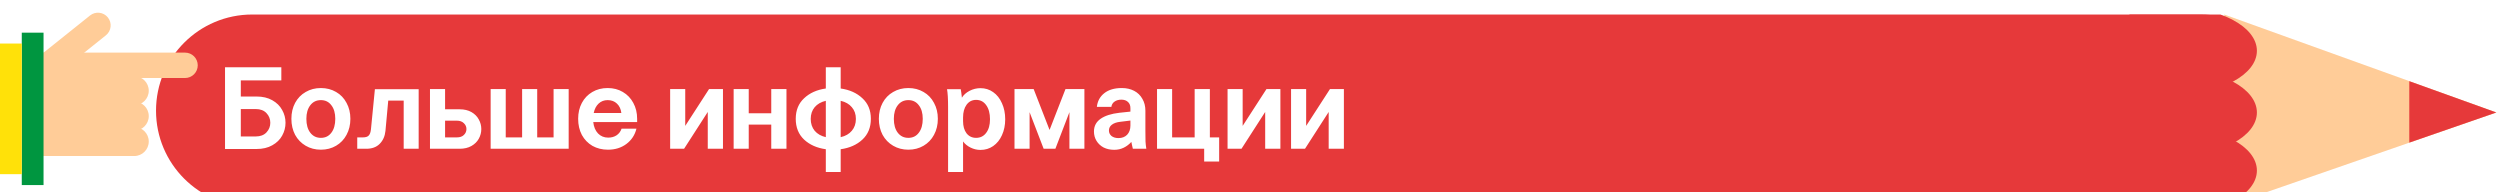 <?xml version="1.0" encoding="UTF-8"?> <svg xmlns="http://www.w3.org/2000/svg" viewBox="0 0 689 53" fill="none"><g clip-path="url(#clip0_236_755)"><g clip-path="url(#clip1_236_755)" filter="url(#filter0_i_236_755)"><path d="M43 26.5C43 11.864 54.864 0 69.5 0H606.5C621.136 0 633 11.864 633 26.5V26.5C633 41.136 621.136 53 606.5 53H69.5C54.864 53 43 41.136 43 26.5V26.5Z" fill="#E6393A"></path><path d="M688 27L613 53V0L688 27Z" fill="#FFCC98"></path><path d="M688 27L664 35.311V18.373L688 27Z" fill="#E6393A"></path><ellipse cx="599.5" cy="10" rx="22.5" ry="12" fill="#E6393A"></ellipse><ellipse cx="599.5" cy="43" rx="22.5" ry="12" fill="#E6393A"></ellipse><ellipse cx="599.5" cy="27" rx="22.5" ry="12" fill="#E6393A"></ellipse><path d="M77.536 14.536V18.152H66.368V22.6H70.688C72.395 22.6 73.845 22.941 75.04 23.624C76.256 24.307 77.163 25.203 77.76 26.312C78.379 27.4 78.688 28.573 78.688 29.832C78.688 31.091 78.379 32.275 77.76 33.384C77.163 34.472 76.256 35.357 75.04 36.04C73.845 36.723 72.395 37.064 70.688 37.064H62.016V14.536H77.536ZM70.496 33.608C71.755 33.608 72.736 33.235 73.44 32.488C74.144 31.741 74.496 30.856 74.496 29.832C74.496 28.808 74.144 27.923 73.44 27.176C72.736 26.429 71.755 26.056 70.496 26.056H66.368V33.608H70.496ZM96.564 28.744C96.564 30.387 96.212 31.859 95.507 33.16C94.825 34.44 93.865 35.443 92.627 36.168C91.39 36.893 89.993 37.256 88.436 37.256C86.878 37.256 85.481 36.893 84.243 36.168C83.006 35.443 82.035 34.44 81.332 33.16C80.649 31.859 80.308 30.387 80.308 28.744C80.308 27.101 80.649 25.64 81.332 24.36C82.035 23.059 83.006 22.056 84.243 21.352C85.481 20.627 86.878 20.264 88.436 20.264C89.993 20.264 91.39 20.627 92.627 21.352C93.865 22.056 94.825 23.059 95.507 24.36C96.212 25.64 96.564 27.101 96.564 28.744ZM84.436 28.744C84.436 30.365 84.798 31.645 85.523 32.584C86.249 33.523 87.219 33.992 88.436 33.992C89.651 33.992 90.612 33.523 91.316 32.584C92.041 31.645 92.403 30.365 92.403 28.744C92.403 27.165 92.041 25.917 91.316 25C90.612 24.061 89.651 23.592 88.436 23.592C87.219 23.592 86.249 24.061 85.523 25C84.798 25.939 84.436 27.187 84.436 28.744ZM115.384 37H111.256V23.72H107L106.232 32.072C106.083 33.544 105.55 34.739 104.632 35.656C103.736 36.552 102.51 37 100.952 37H98.456V33.864H100.024C100.75 33.864 101.272 33.704 101.592 33.384C101.934 33.043 102.147 32.467 102.232 31.656L103.32 20.584H115.384V37ZM122.663 26.12H126.663C127.943 26.12 129.031 26.376 129.927 26.888C130.823 27.4 131.495 28.072 131.943 28.904C132.413 29.736 132.647 30.621 132.647 31.56C132.647 32.52 132.413 33.416 131.943 34.248C131.495 35.059 130.823 35.72 129.927 36.232C129.031 36.744 127.943 37 126.663 37H118.503V20.552H122.663V26.12ZM125.927 33.864C126.759 33.864 127.399 33.64 127.847 33.192C128.317 32.744 128.551 32.2 128.551 31.56C128.551 30.941 128.317 30.408 127.847 29.96C127.378 29.491 126.738 29.256 125.927 29.256H122.663V33.864H125.927ZM135.222 20.552H139.382V33.864H143.894V20.552H148.054V33.864H152.566V20.552H156.726V37H135.222V20.552ZM167.563 37.256C165.963 37.256 164.533 36.904 163.275 36.2C162.037 35.475 161.067 34.472 160.363 33.192C159.68 31.891 159.339 30.408 159.339 28.744C159.339 27.101 159.68 25.64 160.363 24.36C161.045 23.08 162.005 22.077 163.243 21.352C164.48 20.627 165.888 20.264 167.467 20.264C169.045 20.264 170.443 20.627 171.659 21.352C172.896 22.077 173.856 23.08 174.539 24.36C175.243 25.64 175.595 27.101 175.595 28.744V29.64H163.499C163.648 30.963 164.085 32.008 164.811 32.776C165.557 33.544 166.496 33.928 167.627 33.928C168.523 33.928 169.291 33.715 169.931 33.288C170.571 32.861 171.029 32.253 171.307 31.464H175.403C174.976 33.213 174.048 34.621 172.619 35.688C171.211 36.733 169.525 37.256 167.563 37.256ZM171.243 27.144C171.115 26.056 170.709 25.192 170.027 24.552C169.365 23.912 168.512 23.592 167.467 23.592C166.485 23.592 165.653 23.912 164.971 24.552C164.309 25.171 163.861 26.035 163.627 27.144H171.243ZM188.851 30.696L195.411 20.552H199.251V37H195.059V26.856L188.531 37H184.691V20.552H188.851V30.696ZM206.351 27.208H212.559V20.552H216.751V37H212.559V30.344H206.351V37H202.191V20.552H206.351V27.208ZM240.011 28.744C240.011 31.112 239.232 33.021 237.675 34.472C236.139 35.901 234.144 36.787 231.691 37.128V43.4H227.595V37.128C225.141 36.787 223.147 35.901 221.611 34.472C220.075 33.021 219.307 31.112 219.307 28.744C219.307 26.397 220.075 24.509 221.611 23.08C223.147 21.629 225.141 20.733 227.595 20.392V14.536H231.691V20.392C234.144 20.733 236.139 21.629 237.675 23.08C239.232 24.509 240.011 26.397 240.011 28.744ZM223.435 28.776C223.435 30.056 223.797 31.144 224.523 32.04C225.269 32.915 226.293 33.501 227.595 33.8V23.784C226.293 24.083 225.269 24.669 224.523 25.544C223.797 26.419 223.435 27.496 223.435 28.776ZM231.691 33.8C233.013 33.501 234.037 32.915 234.763 32.04C235.509 31.165 235.883 30.077 235.883 28.776C235.883 27.475 235.509 26.397 234.763 25.544C234.037 24.669 233.013 24.083 231.691 23.784V33.8ZM258.47 28.744C258.47 30.387 258.118 31.859 257.414 33.16C256.731 34.44 255.771 35.443 254.534 36.168C253.296 36.893 251.899 37.256 250.342 37.256C248.784 37.256 247.387 36.893 246.15 36.168C244.912 35.443 243.942 34.44 243.238 33.16C242.555 31.859 242.214 30.387 242.214 28.744C242.214 27.101 242.555 25.64 243.238 24.36C243.942 23.059 244.912 22.056 246.15 21.352C247.387 20.627 248.784 20.264 250.342 20.264C251.899 20.264 253.296 20.627 254.534 21.352C255.771 22.056 256.731 23.059 257.414 24.36C258.118 25.64 258.47 27.101 258.47 28.744ZM246.342 28.744C246.342 30.365 246.704 31.645 247.43 32.584C248.155 33.523 249.126 33.992 250.342 33.992C251.558 33.992 252.518 33.523 253.222 32.584C253.947 31.645 254.31 30.365 254.31 28.744C254.31 27.165 253.947 25.917 253.222 25C252.518 24.061 251.558 23.592 250.342 23.592C249.126 23.592 248.155 24.061 247.43 25C246.704 25.939 246.342 27.187 246.342 28.744ZM261.291 43.4V25.48C261.291 23.261 261.195 21.629 261.003 20.584H264.779C264.885 21.117 264.992 21.896 265.099 22.92C265.568 22.152 266.272 21.523 267.211 21.032C268.171 20.541 269.173 20.296 270.219 20.296C271.52 20.296 272.683 20.659 273.707 21.384C274.752 22.109 275.563 23.133 276.139 24.456C276.736 25.757 277.035 27.229 277.035 28.872C277.035 30.493 276.736 31.955 276.139 33.256C275.563 34.536 274.752 35.539 273.707 36.264C272.683 36.968 271.52 37.32 270.219 37.32C269.28 37.32 268.373 37.107 267.499 36.68C266.624 36.253 265.931 35.688 265.419 34.984V43.4H261.291ZM265.419 29.384C265.419 30.771 265.739 31.891 266.379 32.744C267.04 33.576 267.915 33.992 269.003 33.992C270.176 33.992 271.104 33.533 271.787 32.616C272.491 31.699 272.843 30.451 272.843 28.872C272.843 27.229 272.491 25.928 271.787 24.968C271.104 24.008 270.176 23.528 269.003 23.528C267.915 23.528 267.04 23.976 266.379 24.872C265.739 25.768 265.419 26.941 265.419 28.392V29.384ZM283.757 26.92V37H279.597V20.552H284.877L289.261 31.816L293.645 20.552H298.861V37H294.733V26.92L290.861 37H287.629L283.757 26.92ZM312.215 37C312.172 36.851 312.098 36.531 311.991 36.04C311.884 35.528 311.82 35.219 311.799 35.112C311.18 35.795 310.476 36.328 309.687 36.712C308.898 37.096 308.034 37.288 307.095 37.288C305.986 37.288 305.004 37.075 304.151 36.648C303.319 36.2 302.668 35.592 302.199 34.824C301.73 34.056 301.495 33.192 301.495 32.232C301.495 30.76 302.103 29.597 303.319 28.744C304.535 27.891 306.263 27.336 308.503 27.08L311.543 26.76V25.8C311.543 25.075 311.319 24.509 310.871 24.104C310.423 23.677 309.815 23.464 309.047 23.464C308.3 23.464 307.671 23.645 307.159 24.008C306.668 24.349 306.38 24.829 306.295 25.448H302.295C302.466 23.891 303.138 22.643 304.311 21.704C305.506 20.744 307.127 20.264 309.175 20.264C310.455 20.264 311.586 20.52 312.567 21.032C313.548 21.544 314.306 22.28 314.839 23.24C315.394 24.179 315.671 25.267 315.671 26.504V32.104C315.671 33.341 315.682 34.301 315.703 34.984C315.746 35.667 315.82 36.339 315.927 37H312.215ZM305.623 31.976C305.623 32.573 305.858 33.075 306.327 33.48C306.818 33.864 307.458 34.056 308.247 34.056C309.25 34.056 310.05 33.747 310.647 33.128C311.244 32.488 311.543 31.645 311.543 30.6V29.224L308.695 29.576C307.735 29.683 306.978 29.949 306.423 30.376C305.89 30.781 305.623 31.315 305.623 31.976ZM335.998 40.52H331.87V37H318.878V20.552H323.038V33.864H329.246V20.552H333.438V33.864H335.998V40.52ZM342.476 30.696L349.036 20.552H352.876V37H348.684V26.856L342.156 37H338.316V20.552H342.476V30.696ZM359.976 30.696L366.536 20.552H370.376V37H366.184V26.856L359.656 37H355.816V20.552H359.976V30.696Z" fill="white"></path></g><g clip-path="url(#clip2_236_755)"><path d="M51 21.5C52.933 21.5 54.5 19.933 54.5 18C54.5 16.067 52.933 14.5 51 14.5V18V21.5ZM51 18V14.5L7 14.5V18V21.5L51 21.5V18Z" fill="#FFCC98"></path><path d="M37 29C39.209 29 41 27.209 41 25C41 22.791 39.209 21 37 21V25V29ZM37 25V21L7 21V25V29L37 29V25Z" fill="#FFCC98"></path><path d="M37 36C39.209 36 41 34.209 41 32C41 29.791 39.209 28 37 28V32V36ZM37 32V28L7 28V32V36L37 36V32Z" fill="#FFCC98"></path><path d="M29.186 9.733C30.696 8.526 30.941 6.323 29.733 4.814C28.526 3.304 26.323 3.059 24.814 4.267L27 7L29.186 9.733ZM27 7L24.814 4.267L9.814 16.267L12 19L14.186 21.733L29.186 9.733L27 7Z" fill="#FFCC98"></path><path d="M37 43C39.209 43 41 41.209 41 39C41 36.791 39.209 35 37 35V39V43ZM37 39V35L7 35V39V43L37 43V39Z" fill="#FFCC98"></path><rect x="12" y="9" width="42" height="6" transform="rotate(90 12 9)" fill="#009640"></rect><rect x="6" y="12" width="36" height="6" transform="rotate(90 6 12)" fill="#FFE109"></rect></g></g><defs><filter id="filter0_i_236_755" x="43" y="0" width="646" height="57" filterUnits="userSpaceOnUse" color-interpolation-filters="sRGB"><feFlood flood-opacity="0" result="BackgroundImageFix"></feFlood><feBlend mode="normal" in="SourceGraphic" in2="BackgroundImageFix" result="shape"></feBlend><feColorMatrix in="SourceAlpha" type="matrix" values="0 0 0 0 0 0 0 0 0 0 0 0 0 0 0 0 0 0 127 0" result="hardAlpha"></feColorMatrix><feOffset dy="4"></feOffset><feGaussianBlur stdDeviation="3"></feGaussianBlur><feComposite in2="hardAlpha" operator="arithmetic" k2="-1" k3="1"></feComposite><feColorMatrix type="matrix" values="0 0 0 0 0 0 0 0 0 0 0 0 0 0 0 0 0 0 0.25 0"></feColorMatrix><feBlend mode="normal" in2="shape" result="effect1_innerShadow_236_755"></feBlend></filter><clipPath id="clip0_236_755"><rect width="689" height="53" fill="white"></rect></clipPath><clipPath id="clip1_236_755"><rect width="646" height="53" fill="white" transform="translate(43)"></rect></clipPath><clipPath id="clip2_236_755"><rect width="48" height="55" fill="white" transform="matrix(0 1 -1 0 55 3)"></rect></clipPath></defs></svg> 